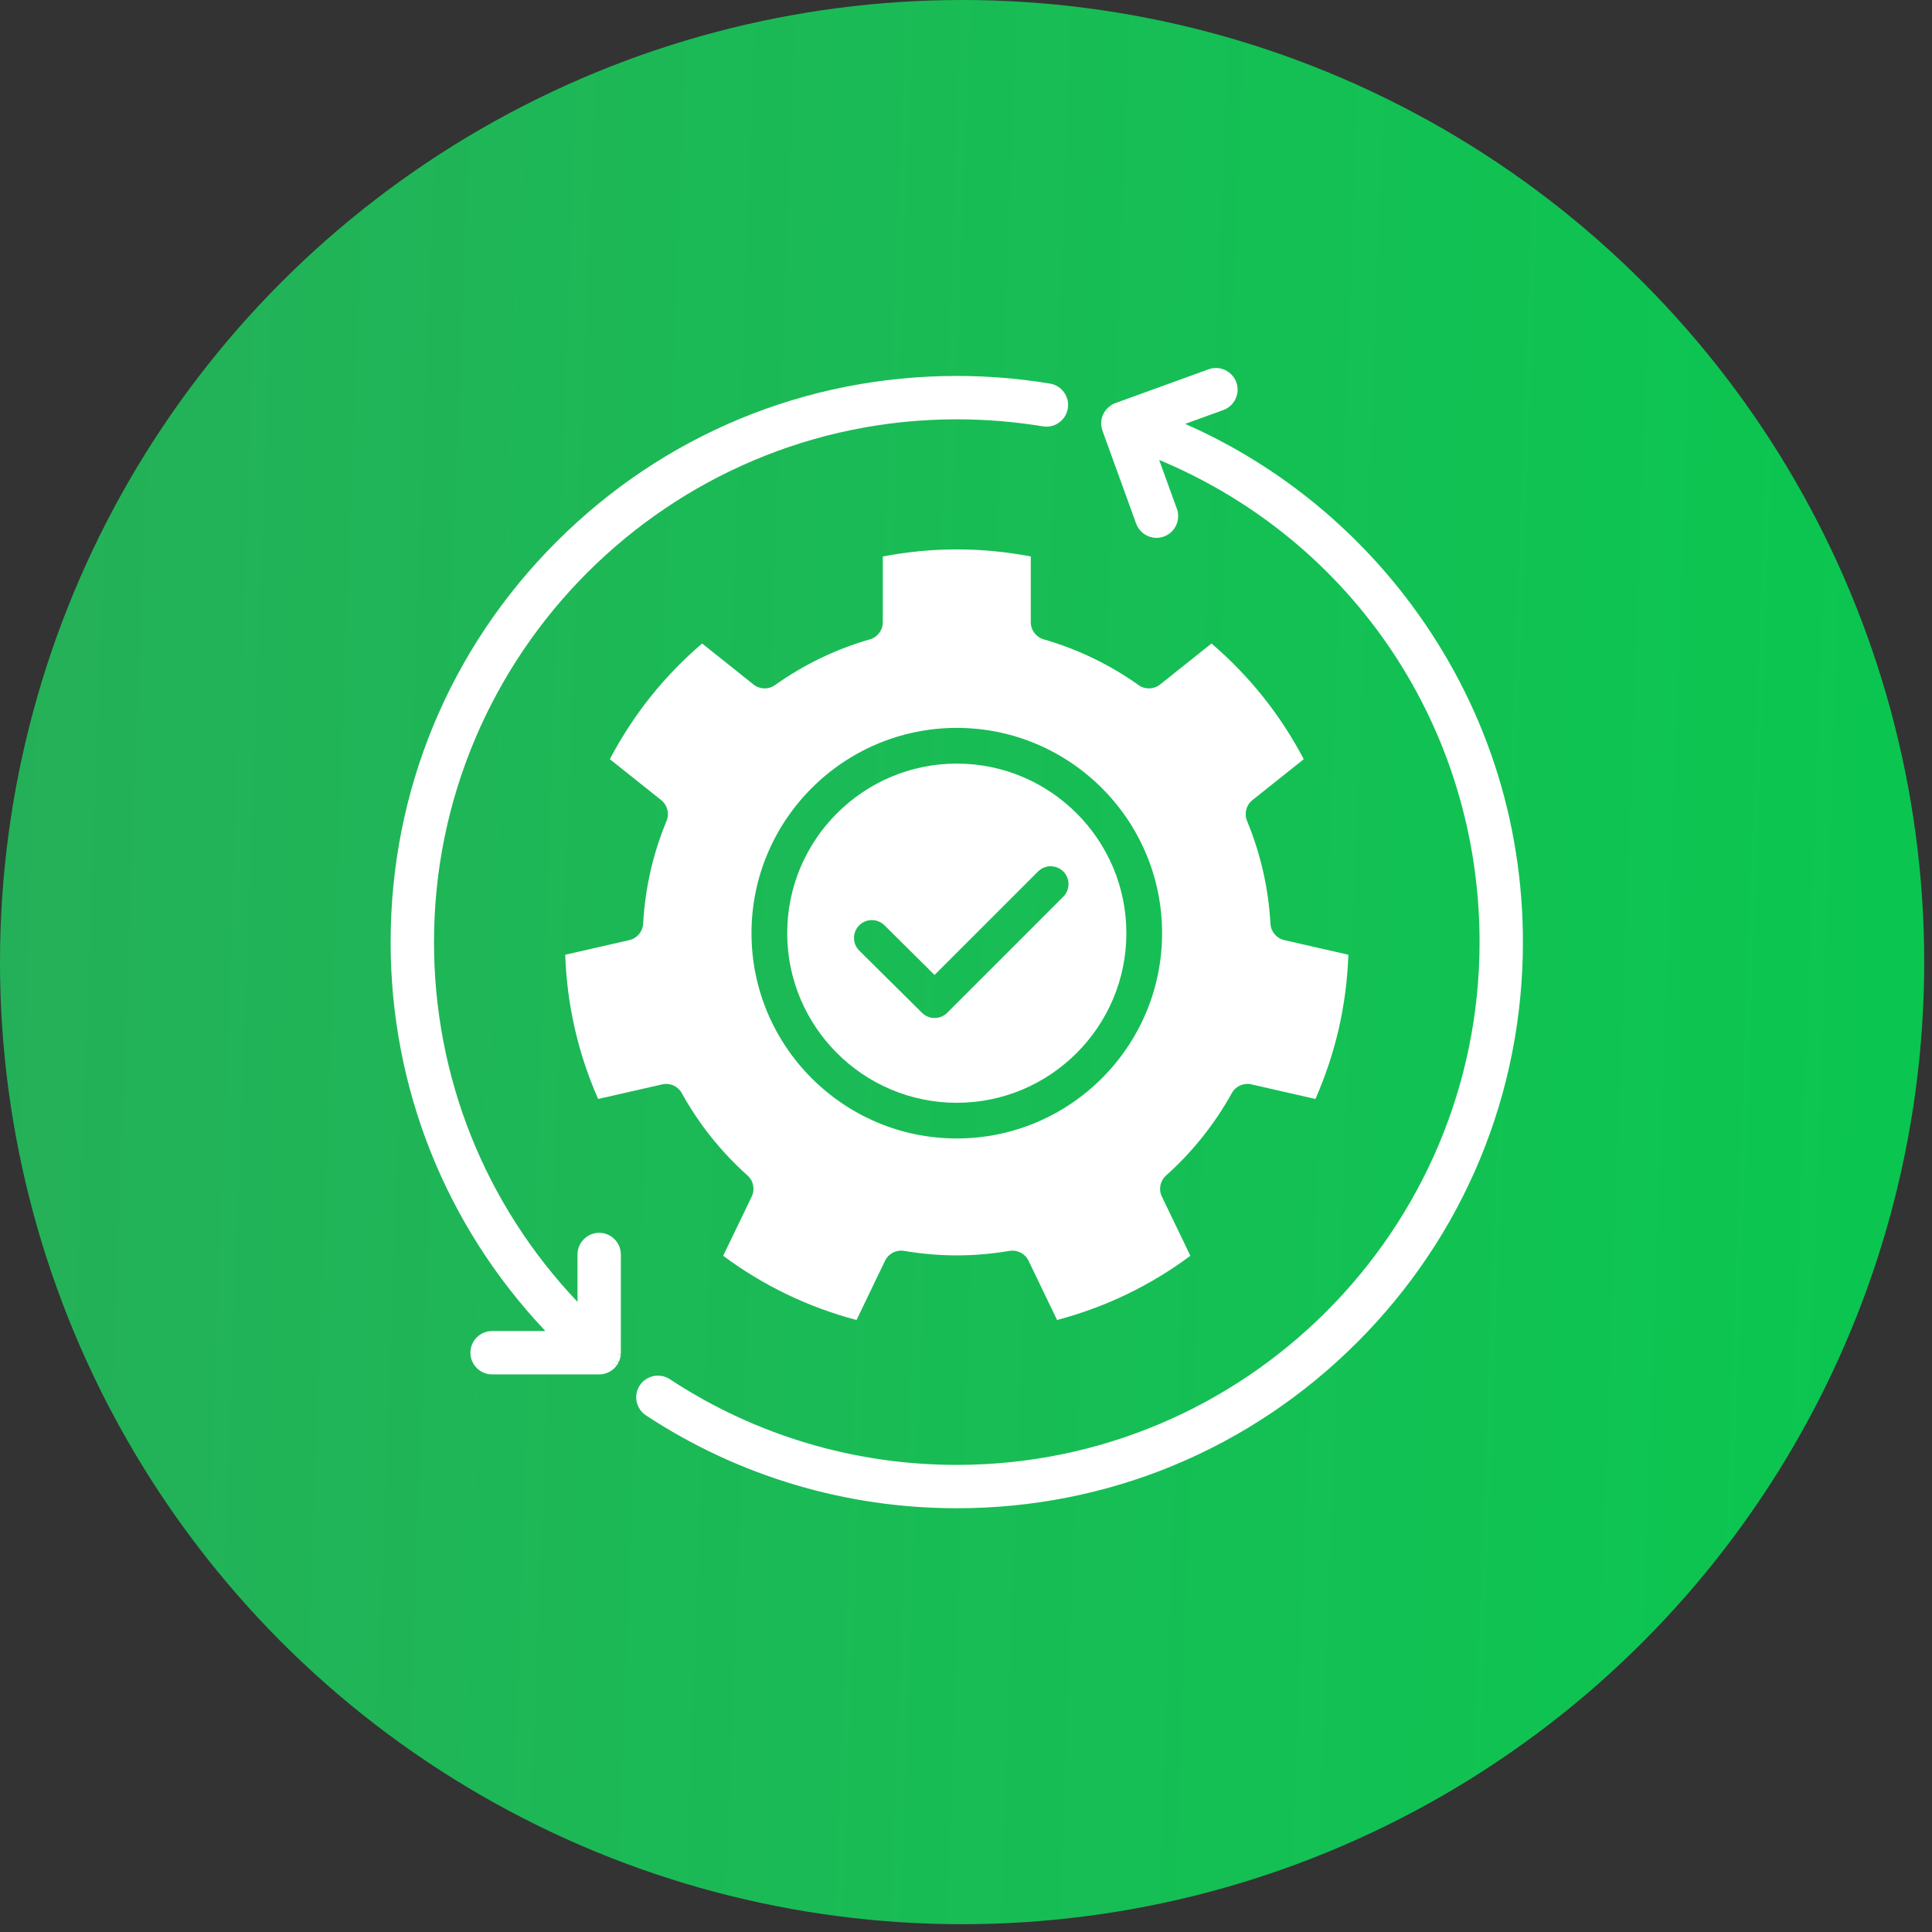<svg width="105" height="105" viewBox="0 0 105 105" fill="none" xmlns="http://www.w3.org/2000/svg">
<rect x="0" y="0" width="105" height="105" fill="#333333" stroke="none"/>
<circle cx="52.288" cy="52.288" r="52.288" fill="url(#paint0_linear_362_35)"/>
<path d="M34.954 50.2C34.93 50.632 34.623 50.996 34.202 51.093L30.718 51.888C30.765 53.244 30.939 54.587 31.237 55.894C31.535 57.199 31.961 58.486 32.508 59.727L35.989 58.933C36.41 58.837 36.845 59.031 37.053 59.409C37.986 61.093 39.188 62.599 40.627 63.886C40.95 64.174 41.042 64.641 40.855 65.03L39.304 68.25C40.394 69.059 41.553 69.761 42.76 70.342C43.967 70.922 45.238 71.391 46.55 71.739L48.1 68.519C48.287 68.13 48.709 67.912 49.136 67.984C50.094 68.145 51.058 68.228 52 68.228C52.942 68.228 53.906 68.145 54.864 67.984C55.29 67.912 55.712 68.13 55.9 68.519L57.45 71.739C58.762 71.391 60.033 70.922 61.24 70.342C62.447 69.76 63.606 69.059 64.695 68.25L63.144 65.03C62.956 64.641 63.049 64.174 63.372 63.886C64.811 62.599 66.014 61.093 66.946 59.409C67.155 59.031 67.589 58.837 68.01 58.933L71.492 59.727C72.038 58.485 72.464 57.199 72.762 55.894C73.06 54.588 73.234 53.244 73.281 51.888L69.798 51.093C69.376 50.997 69.069 50.633 69.046 50.201C68.939 48.272 68.511 46.393 67.774 44.616C67.609 44.217 67.727 43.755 68.065 43.485L70.856 41.26C70.225 40.059 69.485 38.923 68.65 37.876C67.815 36.829 66.873 35.855 65.842 34.973L63.047 37.202C62.708 37.472 62.232 37.485 61.88 37.234C60.307 36.116 58.572 35.279 56.723 34.748C56.307 34.628 56.021 34.248 56.021 33.815V30.243C53.355 29.731 50.645 29.731 47.979 30.243V33.815C47.979 34.248 47.693 34.628 47.277 34.748C45.428 35.279 43.693 36.115 42.12 37.234C41.767 37.485 41.291 37.472 40.953 37.202L38.158 34.973C37.127 35.855 36.184 36.829 35.35 37.876C34.515 38.923 33.775 40.058 33.144 41.26L35.935 43.485C36.273 43.755 36.392 44.217 36.226 44.616C35.488 46.393 35.06 48.272 34.954 50.2H34.954ZM51.999 39.559C58.151 39.559 63.157 44.565 63.157 50.716C63.157 56.868 58.151 61.873 51.999 61.873C45.848 61.873 40.842 56.868 40.842 50.716C40.842 44.565 45.848 39.559 51.999 39.559Z" fill="white"/>
<path d="M51.999 59.934C57.081 59.934 61.216 55.799 61.216 50.717C61.216 45.635 57.081 41.5 51.999 41.5C46.917 41.5 42.783 45.635 42.783 50.717C42.783 55.799 46.917 59.934 51.999 59.934ZM46.694 50.292C47.072 49.912 47.685 49.909 48.066 50.286L50.791 52.986L56.415 47.363C56.794 46.984 57.408 46.984 57.787 47.363C58.166 47.742 58.166 48.356 57.787 48.735L51.48 55.042C51.29 55.231 51.042 55.326 50.794 55.326C50.547 55.326 50.3 55.233 50.111 55.045L46.7 51.665C46.319 51.287 46.317 50.673 46.694 50.292L46.694 50.292Z" fill="white"/>
<path d="M59.857 23.151C59.859 23.17 59.861 23.188 59.865 23.206C59.868 23.227 59.872 23.247 59.877 23.267C59.88 23.284 59.885 23.302 59.889 23.319C59.895 23.34 59.901 23.36 59.909 23.384C59.912 23.394 59.915 23.405 59.919 23.415L61.745 28.453C61.914 28.918 62.359 29.231 62.853 29.231C62.99 29.231 63.125 29.207 63.254 29.16C63.865 28.938 64.182 28.261 63.96 27.651L62.997 24.995C73.593 29.418 80.412 39.654 80.412 51.201C80.412 66.868 67.666 79.614 51.999 79.614C46.429 79.614 41.035 78.004 36.403 74.956C35.861 74.599 35.129 74.749 34.772 75.292C34.599 75.555 34.538 75.87 34.602 76.178C34.666 76.486 34.845 76.751 35.109 76.924C40.127 80.225 45.968 81.97 51.998 81.97C60.217 81.97 67.944 78.769 73.755 72.958C79.567 67.146 82.767 59.419 82.767 51.201C82.767 44.548 80.678 38.215 76.726 32.888C73.527 28.575 69.277 25.178 64.411 23.037L66.485 22.285C67.096 22.064 67.412 21.387 67.191 20.777C66.97 20.166 66.292 19.849 65.681 20.071L60.622 21.905C60.615 21.907 60.608 21.91 60.606 21.912C60.586 21.92 60.566 21.928 60.543 21.938C60.528 21.945 60.512 21.951 60.497 21.959C60.481 21.967 60.466 21.976 60.441 21.99C60.425 21.998 60.41 22.007 60.396 22.016C60.385 22.023 60.374 22.031 60.363 22.038L60.483 22.208L60.348 22.049C60.332 22.06 60.316 22.071 60.302 22.082C60.291 22.09 60.28 22.099 60.269 22.109L60.405 22.267L60.254 22.122C60.241 22.133 60.227 22.144 60.216 22.155C60.203 22.167 60.192 22.18 60.18 22.192L60.331 22.335L60.166 22.206C60.157 22.216 60.147 22.227 60.139 22.236C60.125 22.252 60.111 22.268 60.098 22.285L60.263 22.413L60.088 22.298C60.081 22.307 60.074 22.316 60.067 22.325C60.054 22.344 60.041 22.363 60.023 22.392C60.017 22.401 60.011 22.412 60.005 22.421C59.995 22.438 59.986 22.456 59.977 22.473L60.163 22.567L59.971 22.486C59.964 22.5 59.957 22.513 59.952 22.525C59.944 22.541 59.937 22.559 59.93 22.577C59.923 22.597 59.915 22.616 59.91 22.631L59.902 22.652C59.899 22.662 59.896 22.672 59.893 22.684C59.887 22.706 59.882 22.727 59.876 22.75C59.873 22.767 59.869 22.783 59.866 22.799V22.8C59.863 22.821 59.859 22.843 59.856 22.863C59.854 22.881 59.852 22.899 59.851 22.917C59.849 22.937 59.848 22.958 59.847 22.979C59.847 22.997 59.847 23.015 59.847 23.033C59.848 23.053 59.849 23.072 59.85 23.093C59.85 23.112 59.852 23.13 59.855 23.151L59.857 23.151Z" fill="white"/>
<path d="M26.744 72.339C26.094 72.339 25.566 72.867 25.566 73.516C25.566 74.166 26.094 74.695 26.744 74.695H32.565C32.575 74.695 32.586 74.694 32.608 74.693C32.635 74.692 32.66 74.691 32.686 74.688C32.693 74.688 32.701 74.686 32.703 74.686C32.738 74.682 32.773 74.677 32.807 74.669C32.815 74.668 32.823 74.666 32.833 74.663C32.863 74.656 32.893 74.648 32.922 74.639C32.933 74.635 32.943 74.631 32.962 74.624C32.986 74.616 33.01 74.607 33.033 74.597C33.046 74.591 33.058 74.586 33.081 74.574C33.101 74.564 33.121 74.555 33.14 74.543C33.154 74.535 33.168 74.527 33.189 74.514C33.207 74.503 33.224 74.491 33.242 74.48C33.257 74.469 33.272 74.457 33.287 74.446C33.305 74.432 33.321 74.418 33.34 74.402C33.353 74.391 33.366 74.379 33.377 74.368C33.396 74.351 33.413 74.332 33.432 74.311C33.439 74.305 33.446 74.298 33.452 74.291L33.462 74.279C33.476 74.262 33.489 74.246 33.502 74.229L33.336 74.103L33.511 74.216C33.518 74.207 33.526 74.197 33.534 74.185C33.545 74.169 33.555 74.153 33.571 74.126C33.579 74.113 33.587 74.1 33.595 74.086C33.602 74.072 33.609 74.058 33.616 74.044L33.429 73.953L33.625 74.026C33.632 74.011 33.639 73.997 33.645 73.983C33.651 73.97 33.656 73.955 33.661 73.941L33.669 73.921C33.675 73.906 33.681 73.89 33.685 73.875C33.69 73.861 33.693 73.847 33.697 73.833L33.703 73.812C33.707 73.796 33.711 73.78 33.715 73.763C33.717 73.75 33.72 73.737 33.724 73.712C33.728 73.691 33.731 73.67 33.734 73.648C33.735 73.636 33.736 73.625 33.737 73.612L33.529 73.599L33.738 73.598C33.739 73.576 33.741 73.553 33.741 73.538L33.742 68.179C33.742 67.53 33.214 67.001 32.565 67.001C31.915 67.001 31.387 67.53 31.387 68.179V70.754C26.352 65.451 23.587 58.528 23.587 51.202C23.587 35.535 36.332 22.789 51.999 22.789C53.57 22.789 55.144 22.918 56.679 23.172C57.32 23.278 57.927 22.843 58.033 22.202C58.14 21.561 57.704 20.953 57.064 20.847C55.401 20.572 53.697 20.432 51.999 20.432C43.781 20.432 36.054 23.633 30.243 29.445C24.431 35.256 21.23 42.983 21.23 51.201C21.23 59.113 24.213 66.599 29.64 72.337L26.744 72.339Z" fill="white"/>
<defs>
<linearGradient id="paint0_linear_362_35" x1="101.566" y1="104.575" x2="-3.306" y2="100.717" gradientUnits="userSpaceOnUse">
<stop stop-color="#0AC650"/>
<stop offset="1" stop-color="#20D764" stop-opacity="0.76"/>
</linearGradient>
</defs>
</svg>
